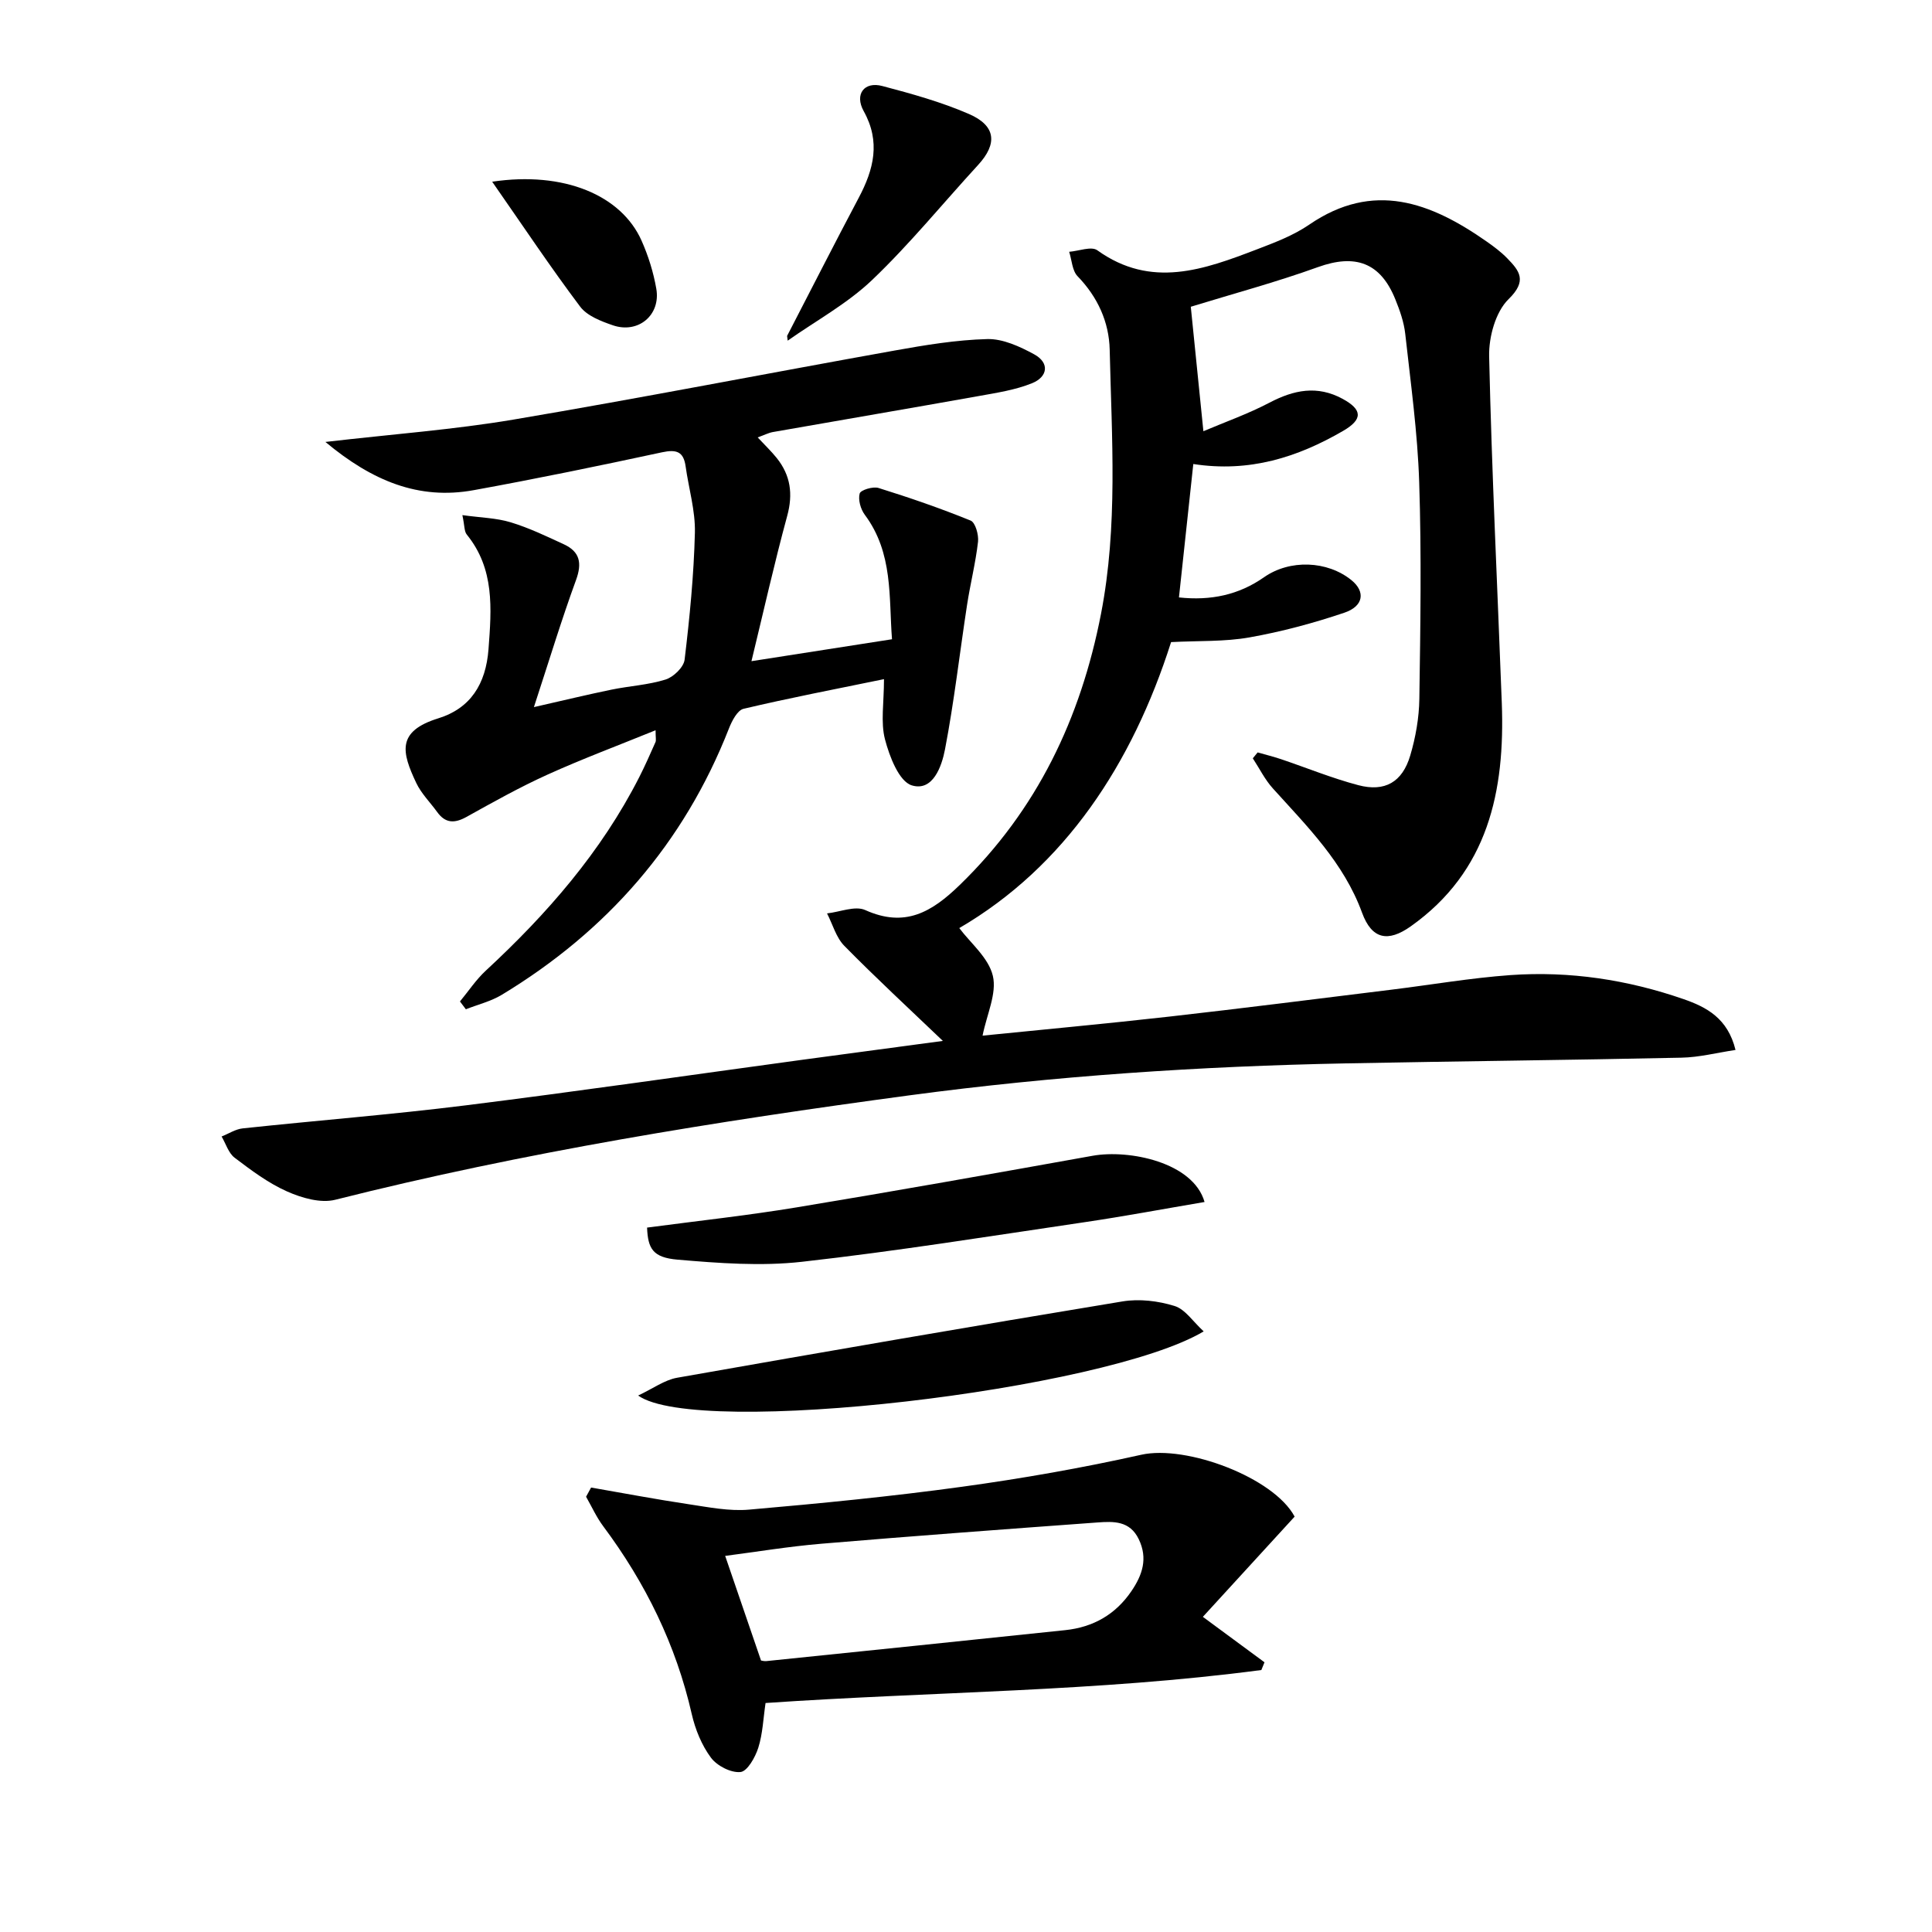 <svg enable-background="new 0 0 400 400" viewBox="0 0 400 400" xmlns="http://www.w3.org/2000/svg"><path d="m195.21 215.51c-7.06-6.75-13.89-13.06-20.4-19.68-1.71-1.74-2.41-4.45-3.58-6.72 2.67-.29 5.81-1.64 7.91-.69 8.21 3.7 13.75.45 19.57-5.2 16.02-15.54 25.03-34.48 29.24-56.12 3.53-18.16 2.22-36.44 1.8-54.69-.13-5.75-2.49-10.92-6.65-15.22-1.12-1.16-1.19-3.35-1.74-5.06 1.98-.15 4.6-1.2 5.83-.31 11.17 8.02 22.12 3.99 33.06-.2 3.72-1.42 7.56-2.88 10.81-5.11 13.31-9.12 25.14-4.61 36.7 3.47 1.5 1.05 2.99 2.16 4.26 3.46 2.6 2.66 4.22 4.69.31 8.5-2.69 2.63-4.11 7.83-4.02 11.83.54 23.93 1.72 47.85 2.62 71.77.68 18.23-2.78 34.86-18.85 46.25-4.71 3.34-8.06 2.69-10.08-2.82-3.8-10.39-11.34-17.84-18.46-25.73-1.66-1.83-2.79-4.15-4.16-6.24.33-.41.67-.81 1-1.22 1.62.46 3.26.87 4.85 1.4 5.33 1.8 10.57 3.95 15.99 5.38 5.5 1.45 9.11-.62 10.75-6.12 1.12-3.77 1.83-7.8 1.89-11.73.22-14.95.46-29.91-.03-44.85-.33-10.27-1.76-20.51-2.89-30.74-.27-2.43-1.12-4.85-2.05-7.14-3.09-7.67-8.32-9.45-16.02-6.68-8.67 3.13-17.59 5.52-26.33 8.21.79 7.83 1.65 16.35 2.61 25.77 4.45-1.89 9.23-3.58 13.68-5.91 5.05-2.65 9.89-3.64 15.13-.8 4.11 2.23 4.26 4.24.1 6.65-9.38 5.44-19.34 8.65-31 6.85-.99 9.23-1.96 18.22-2.97 27.62 6.58.71 12.38-.51 17.63-4.19 5.31-3.71 13.08-3.45 18.1.63 2.89 2.35 2.54 5.37-1.5 6.73-6.4 2.16-13 3.93-19.65 5.11-5.15.91-10.5.67-16.21.97-8.03 25.22-21.98 46.44-43.85 59.21 2.29 3.07 6.07 6.14 6.95 9.89.86 3.63-1.25 7.96-2.13 12.38 12.36-1.25 25.51-2.46 38.63-3.94 15.34-1.73 30.65-3.69 45.97-5.57 8.24-1.01 16.46-2.44 24.73-3.03 12.22-.86 24.2.96 35.78 4.97 4.78 1.66 9.17 3.96 10.78 10.53-3.87.58-7.52 1.53-11.19 1.6-23.13.5-46.27.73-69.41 1.18-30.26.59-60.39 2.59-90.44 6.62-39.98 5.37-79.73 11.75-118.88 21.62-3.02.76-6.94-.38-9.96-1.72-3.9-1.73-7.44-4.39-10.87-6.99-1.27-.97-1.81-2.9-2.69-4.39 1.46-.58 2.87-1.52 4.37-1.68 15.36-1.64 30.77-2.85 46.1-4.76 23.23-2.9 46.4-6.26 69.59-9.42 9.65-1.3 19.32-2.59 29.27-3.93z"/><path d="m67.37 91.5c13.97-1.62 26.55-2.54 38.94-4.63 26.35-4.45 52.58-9.58 78.88-14.29 6.35-1.14 12.79-2.21 19.22-2.38 3.22-.08 6.73 1.54 9.69 3.15 3.29 1.79 2.8 4.68-.4 5.98-3.47 1.41-7.31 1.99-11.03 2.66-14.21 2.54-28.44 4.96-42.65 7.46-.91.16-1.77.62-3.15 1.11 1.52 1.63 2.82 2.87 3.93 4.25 2.88 3.59 3.42 7.46 2.18 12.01-2.66 9.77-4.87 19.67-7.4 30.07 10.43-1.63 19.42-3.03 29.1-4.54-.68-8.68.28-17.85-5.64-25.78-.86-1.16-1.41-3.1-1.05-4.4.2-.72 2.75-1.5 3.9-1.14 6.44 2.01 12.83 4.21 19.07 6.75.98.4 1.69 2.94 1.53 4.38-.5 4.39-1.6 8.7-2.27 13.07-1.53 9.98-2.67 20.03-4.57 29.93-.67 3.5-2.51 8.78-6.88 7.44-2.63-.81-4.61-5.96-5.54-9.51-.93-3.56-.21-7.55-.21-12.48-10.13 2.08-19.65 3.91-29.08 6.14-1.27.3-2.41 2.51-3.02 4.07-9.33 23.81-25.27 41.98-47.04 55.15-2.26 1.36-4.95 2.01-7.43 2.99-.41-.54-.81-1.08-1.22-1.62 1.77-2.14 3.33-4.51 5.35-6.38 12.67-11.73 23.89-24.58 31.78-40.08 1.2-2.36 2.27-4.8 3.35-7.23.17-.38.02-.9.02-2.46-7.79 3.17-15.18 5.93-22.36 9.18-5.75 2.6-11.28 5.7-16.8 8.77-2.46 1.36-4.35 1.34-6.05-1.01-1.46-2.02-3.31-3.84-4.35-6.05-2.99-6.33-4.11-10.66 4.58-13.36 6.64-2.06 9.84-7.07 10.39-14.31.63-8.44 1.29-16.6-4.5-23.74-.54-.66-.44-1.83-.91-4.02 3.79.53 7.03.58 10.01 1.49 3.79 1.15 7.41 2.89 11.02 4.56 3.3 1.53 3.78 3.88 2.5 7.39-3.01 8.23-5.55 16.63-8.72 26.31 6.24-1.42 11.12-2.6 16.03-3.61 3.73-.77 7.62-.97 11.23-2.1 1.64-.51 3.76-2.56 3.94-4.11 1.05-8.73 1.91-17.51 2.13-26.29.11-4.56-1.28-9.15-1.92-13.74-.43-3.07-1.9-3.54-4.87-2.91-12.96 2.79-25.94 5.47-38.98 7.84-11.43 2.09-21.07-1.93-30.73-9.98z"/><path d="m268.04 314c-6.34 6.92-12.37 13.51-19 20.75 4.72 3.48 8.74 6.45 12.76 9.41-.22.53-.43 1.07-.65 1.6-33.95 4.49-68.25 4.47-102.65 6.83-.47 3.15-.58 6.33-1.5 9.25-.62 1.97-2.27 4.9-3.69 5.04-1.98.2-4.88-1.29-6.13-2.99-1.91-2.58-3.24-5.85-3.96-9.01-3.27-14.34-9.58-27.16-18.33-38.89-1.4-1.87-2.38-4.06-3.55-6.11.35-.63.69-1.26 1.04-1.9 6.73 1.17 13.44 2.44 20.18 3.45 4.16.62 8.44 1.49 12.56 1.12 14.71-1.28 29.41-2.72 44.04-4.73 12.45-1.71 24.87-3.89 37.13-6.63 9.33-2.08 27.44 4.72 31.75 12.81zm-110.48 29.79c.14.02.65.17 1.13.12 20.63-2.12 41.26-4.24 61.89-6.41 5.76-.61 10.39-3.24 13.68-8.09 2.26-3.33 3.43-6.74 1.51-10.73-1.85-3.86-5.25-3.71-8.55-3.47-19.05 1.39-38.1 2.8-57.13 4.4-6.79.57-13.53 1.69-19.95 2.52 2.53 7.37 4.88 14.23 7.42 21.66z"/><path d="m249.21 275.65c-20.44 12.21-104.85 22.06-117.09 13.28 3.09-1.45 5.46-3.22 8.06-3.68 30.72-5.42 61.46-10.73 92.25-15.81 3.47-.57 7.37-.1 10.75.95 2.21.68 3.84 3.26 6.03 5.26z"/><path d="m249.39 248.86c-8.5 1.44-16.58 2.96-24.7 4.16-19.53 2.88-39.05 6.02-58.66 8.22-8.46.95-17.19.29-25.73-.44-5.13-.44-6.16-2.26-6.33-6.64 10.31-1.37 20.69-2.49 30.98-4.19 20.45-3.38 40.86-7.02 61.27-10.68 7.55-1.35 20.82 1.34 23.17 9.57z"/><path d="m162.96 69.55c4.94-9.54 9.8-19.11 14.83-28.6 3.12-5.88 4.56-11.6 1.03-17.94-1.94-3.49.1-6.2 3.86-5.2 6.07 1.6 12.19 3.3 17.93 5.79 5.61 2.43 5.93 6.16 1.9 10.55-7.31 7.96-14.16 16.39-21.96 23.83-5.14 4.9-11.6 8.41-17.47 12.55-.04-.33-.08-.65-.12-.98z"/><path d="m101.9 37.62c14.88-2.22 26.75 2.81 30.93 12.21 1.4 3.15 2.46 6.55 3.05 9.95.95 5.45-3.74 9.37-8.99 7.57-2.45-.84-5.34-1.95-6.78-3.87-6.11-8.12-11.75-16.59-18.21-25.86z"/></svg>

